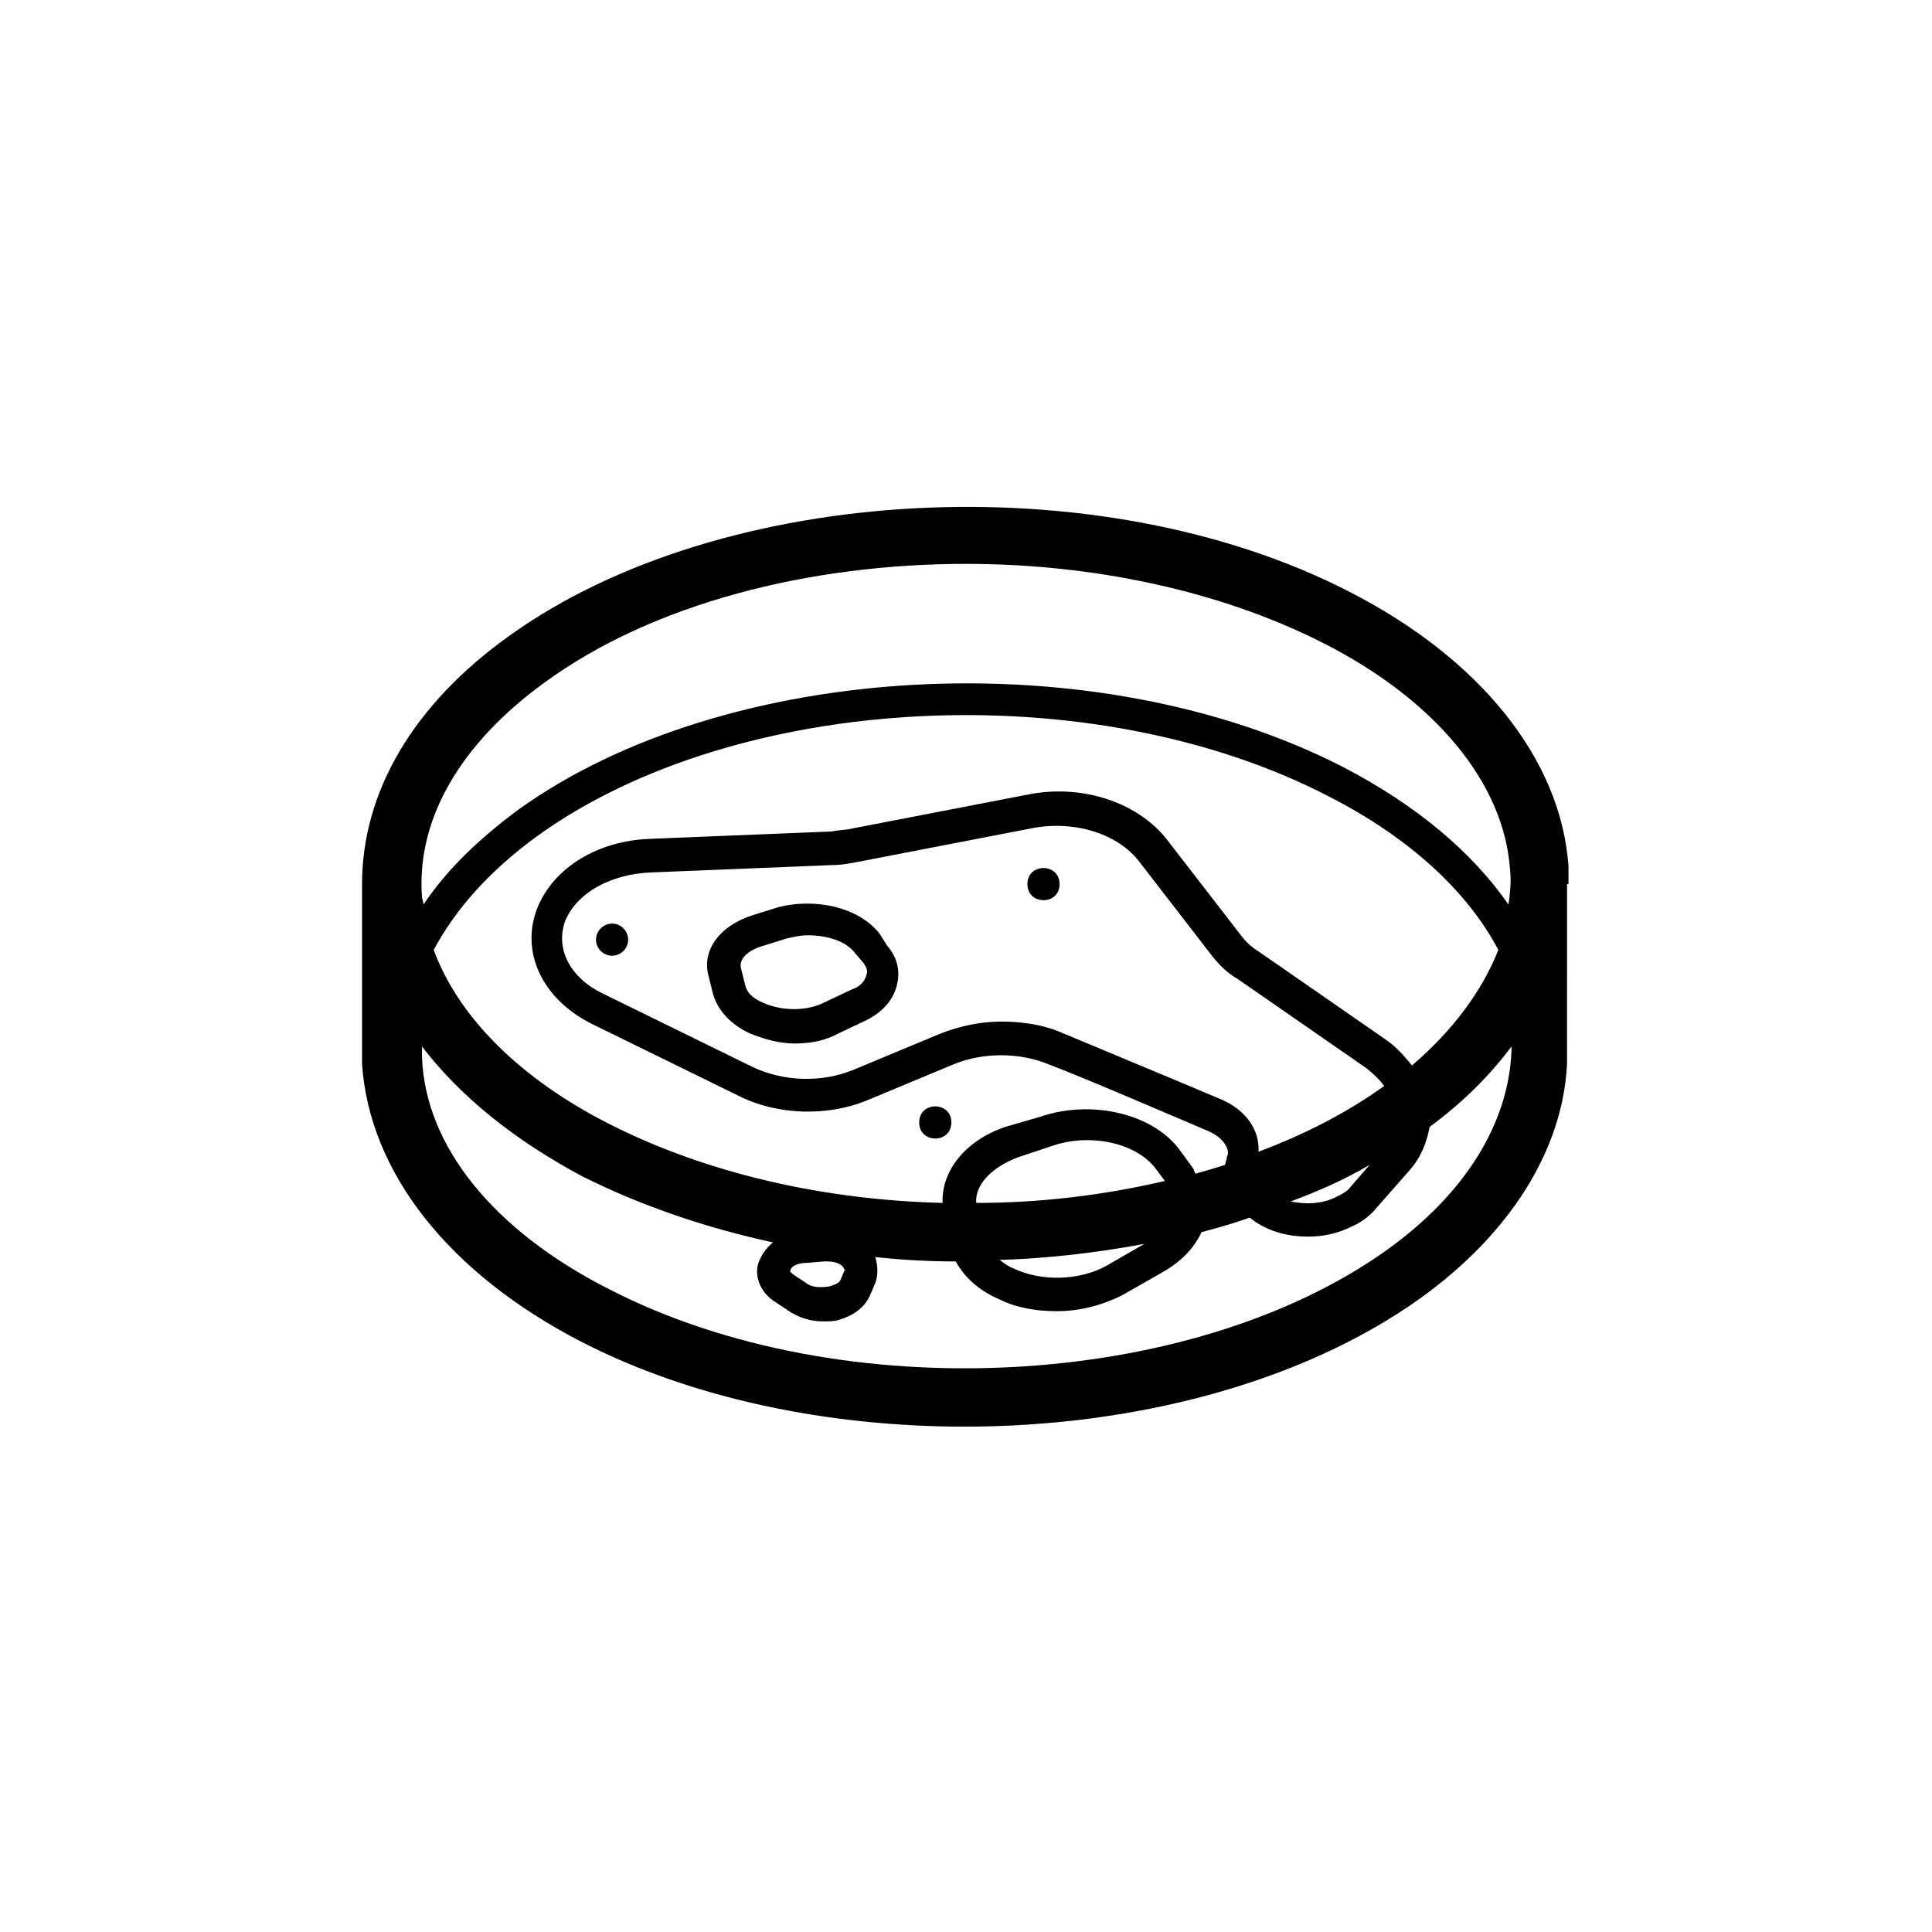<?xml version="1.0" encoding="UTF-8"?>
<!-- Uploaded to: ICON Repo, www.iconrepo.com, Generator: ICON Repo Mixer Tools -->
<svg fill="#000000" width="800px" height="800px" version="1.1" viewBox="144 144 512 512" xmlns="http://www.w3.org/2000/svg">
 <g>
  <path d="m424.8 378.3c0 5.684-8.523 5.684-8.523 0s8.523-5.684 8.523 0"/>
  <path d="m396.12 441.46c0 5.684-8.527 5.684-8.527 0s8.527-5.684 8.527 0"/>
  <path d="m306.21 388.76c-2.324 0-4.262 1.938-4.262 4.262s1.938 4.262 4.262 4.262c2.324 0 4.262-1.938 4.262-4.262 0.004-2.32-1.934-4.262-4.262-4.262z"/>
  <path d="m377.13 391.47c-5.426-6.977-17.051-9.688-27.129-6.977l-6.199 1.938c-8.914 2.711-13.953 9.301-12.016 16.277l1.164 4.652c1.164 4.262 4.652 8.137 9.688 10.465 3.875 1.551 7.75 2.711 12.016 2.711 4.262 0 8.137-0.773 11.625-2.711l7.363-3.488c4.652-2.324 7.363-5.812 8.137-9.688 0.773-3.488 0-6.977-2.711-10.078zm-7.363 14.727-7.363 3.488c-4.652 2.324-11.238 2.324-16.277 0-2.711-1.164-4.262-2.711-4.652-4.652l-1.164-4.652c-0.387-2.324 1.938-4.652 6.199-5.812l6.199-1.938c1.938-0.387 3.488-0.773 5.426-0.773 5.039 0 10.078 1.551 12.402 4.652l2.324 2.711c0.773 1.164 1.164 1.938 0.773 3.102-0.379 1.551-1.543 3.102-3.867 3.875z"/>
  <path d="m559.67 378.3v0-4.652c-1.938-28.289-23.254-55.031-58.133-72.859-66.27-34.105-166.26-28.68-222.45 11.625-25.578 18.215-39.141 41.469-39.141 65.883v46.117 1.551c1.938 28.68 22.863 55.418 58.133 73.633 29.453 15.113 65.496 22.477 101.54 22.477 44.957 0 89.523-11.625 120.91-34.105 23.641-17.051 37.594-39.141 38.754-62.008v-1.551l0.004-46.109zm-92.238 56.969c-12.789-5.426-30.617-12.789-42.629-17.828-4.652-1.938-10.078-2.711-15.5-2.711-5.426 0-10.852 1.164-15.891 3.102l-23.254 9.688c-8.527 3.488-18.602 3.102-26.742-0.773l-39.531-19.379c-8.914-4.262-12.789-12.016-10.078-19.379 3.102-7.363 12.016-12.402 22.863-12.789l47.668-1.938c2.324 0 4.652-0.387 6.59-0.773l46.117-8.914c11.238-2.324 22.863 1.164 28.68 8.527l19.766 25.578c1.938 2.324 3.875 4.262 6.59 5.812l34.105 23.641c1.938 1.551 3.488 3.102 4.652 4.652-9.688 6.977-20.926 12.789-33.328 17.441 0.387-5.82-3.488-11.246-10.078-13.957zm39.531 17.438-5.039 5.812c-0.773 1.164-2.324 1.938-3.875 2.711-3.875 1.938-8.137 1.938-12.016 1.164 7.367-2.711 14.34-5.809 20.93-9.688zm11.238-26.352c-1.938-2.324-3.875-4.652-6.59-6.59l-34.102-23.637c-1.938-1.164-3.488-2.711-4.652-4.262l-19.766-25.578c-7.75-9.688-22.477-14.727-37.203-11.625l-46.117 8.914c-1.551 0.387-3.488 0.387-5.426 0.773l-47.668 1.938c-14.34 0.387-25.965 7.75-30.23 18.215-4.652 11.625 1.164 24.027 13.953 30.617l39.531 19.379c10.078 5.039 23.254 5.426 33.715 1.164l23.254-9.688c7.75-3.102 17.051-3.102 24.805 0 12.016 4.652 29.84 12.402 42.629 17.828 3.488 1.551 5.426 4.262 5.039 6.199-0.387 0.773-0.387 1.938-0.773 2.711-2.324 0.773-5.039 1.551-7.75 2.324-0.387-0.387-0.387-1.164-0.773-1.551l-3.102-4.262c-6.977-10.078-23.641-13.953-37.203-9.301l-9.309 2.707c-10.465 3.488-17.051 11.625-16.664 20.152-31.391-0.773-62.395-7.75-88.359-20.926-23.641-12.016-39.918-28.289-46.504-46.117 5.812-10.852 14.727-20.926 27.516-30.23 52.707-37.98 146.88-43.02 209.66-10.465 21.316 10.852 36.816 25.191 44.957 40.691-4.269 10.852-12.02 21.316-22.871 30.617zm-115.49 36.43c-0.387-4.652 3.875-9.301 10.852-12.016l9.301-3.102c10.078-3.488 22.477-0.773 27.516 6.199l2.324 3.102c-16.664 3.879-33.328 5.816-49.992 5.816zm44.566 10.852-10.078 5.812c-6.977 3.875-17.051 4.262-24.414 0.773-1.164-0.387-2.324-1.164-3.875-2.324 12.789-0.387 25.969-1.938 38.367-4.262zm-79.445 6.977-1.164 2.711c-0.387 0.773-1.551 1.164-2.711 1.551-2.324 0.387-4.652 0.387-6.199-0.773l-3.488-2.324c-0.387-0.387-1.164-0.773-0.773-1.164 0-0.773 1.551-1.938 4.262-1.938l4.652-0.387h0.773c2.324-0.004 4.262 0.773 4.648 2.324 0.387-0.391 0.387 0 0 0zm-79.445-155.79c28.68-20.926 70.145-31.391 111.61-31.391 33.328 0 67.047 6.977 94.562 20.926 29.84 15.113 48.055 37.203 49.605 60.07 0.387 3.102 0 6.199-0.387 9.301-9.688-13.953-24.414-26.352-43.793-36.43-65.496-33.715-163.54-28.289-218.57 11.238-10.465 7.75-18.988 15.891-25.191 25.191 0-0.773-0.387-1.551-0.387-1.938-1.555-20.543 10.07-40.695 32.551-56.969zm223.23 150.37c-51.934 37.203-144.55 42.242-206.18 10.461-30.617-15.5-48.832-37.98-49.605-61.621v-2.711c10.078 13.176 24.414 24.805 42.629 34.492 15.5 7.75 32.555 13.562 50.383 17.441-1.938 1.551-3.102 3.488-3.875 5.426-1.164 3.875 0.773 8.137 4.652 10.465l3.488 2.324c2.324 1.551 5.426 2.711 8.914 2.711 1.551 0 3.102 0 4.262-0.387 3.875-1.164 6.59-3.102 8.137-6.199l1.164-2.711c1.164-2.324 1.164-5.039 0.387-7.75 6.977 0.773 14.34 1.164 21.316 1.164 2.324 4.262 6.199 7.75 11.625 10.078 4.652 2.324 10.078 3.102 15.113 3.102 6.199 0 12.016-1.551 17.441-4.262l10.852-6.199c4.652-2.711 8.137-6.199 10.078-10.465 4.262-1.164 8.527-2.324 12.789-3.875 4.262 3.488 9.688 5.039 15.5 5.039 3.875 0 7.75-0.773 11.625-2.711 2.711-1.164 5.039-3.102 6.59-5.039l8.527-9.688c3.102-3.488 4.652-7.363 5.426-11.625 8.914-6.59 15.891-13.562 21.703-21.316v1.164c-0.781 19.359-12.406 37.965-32.945 52.691z"/>
 </g>
</svg>
